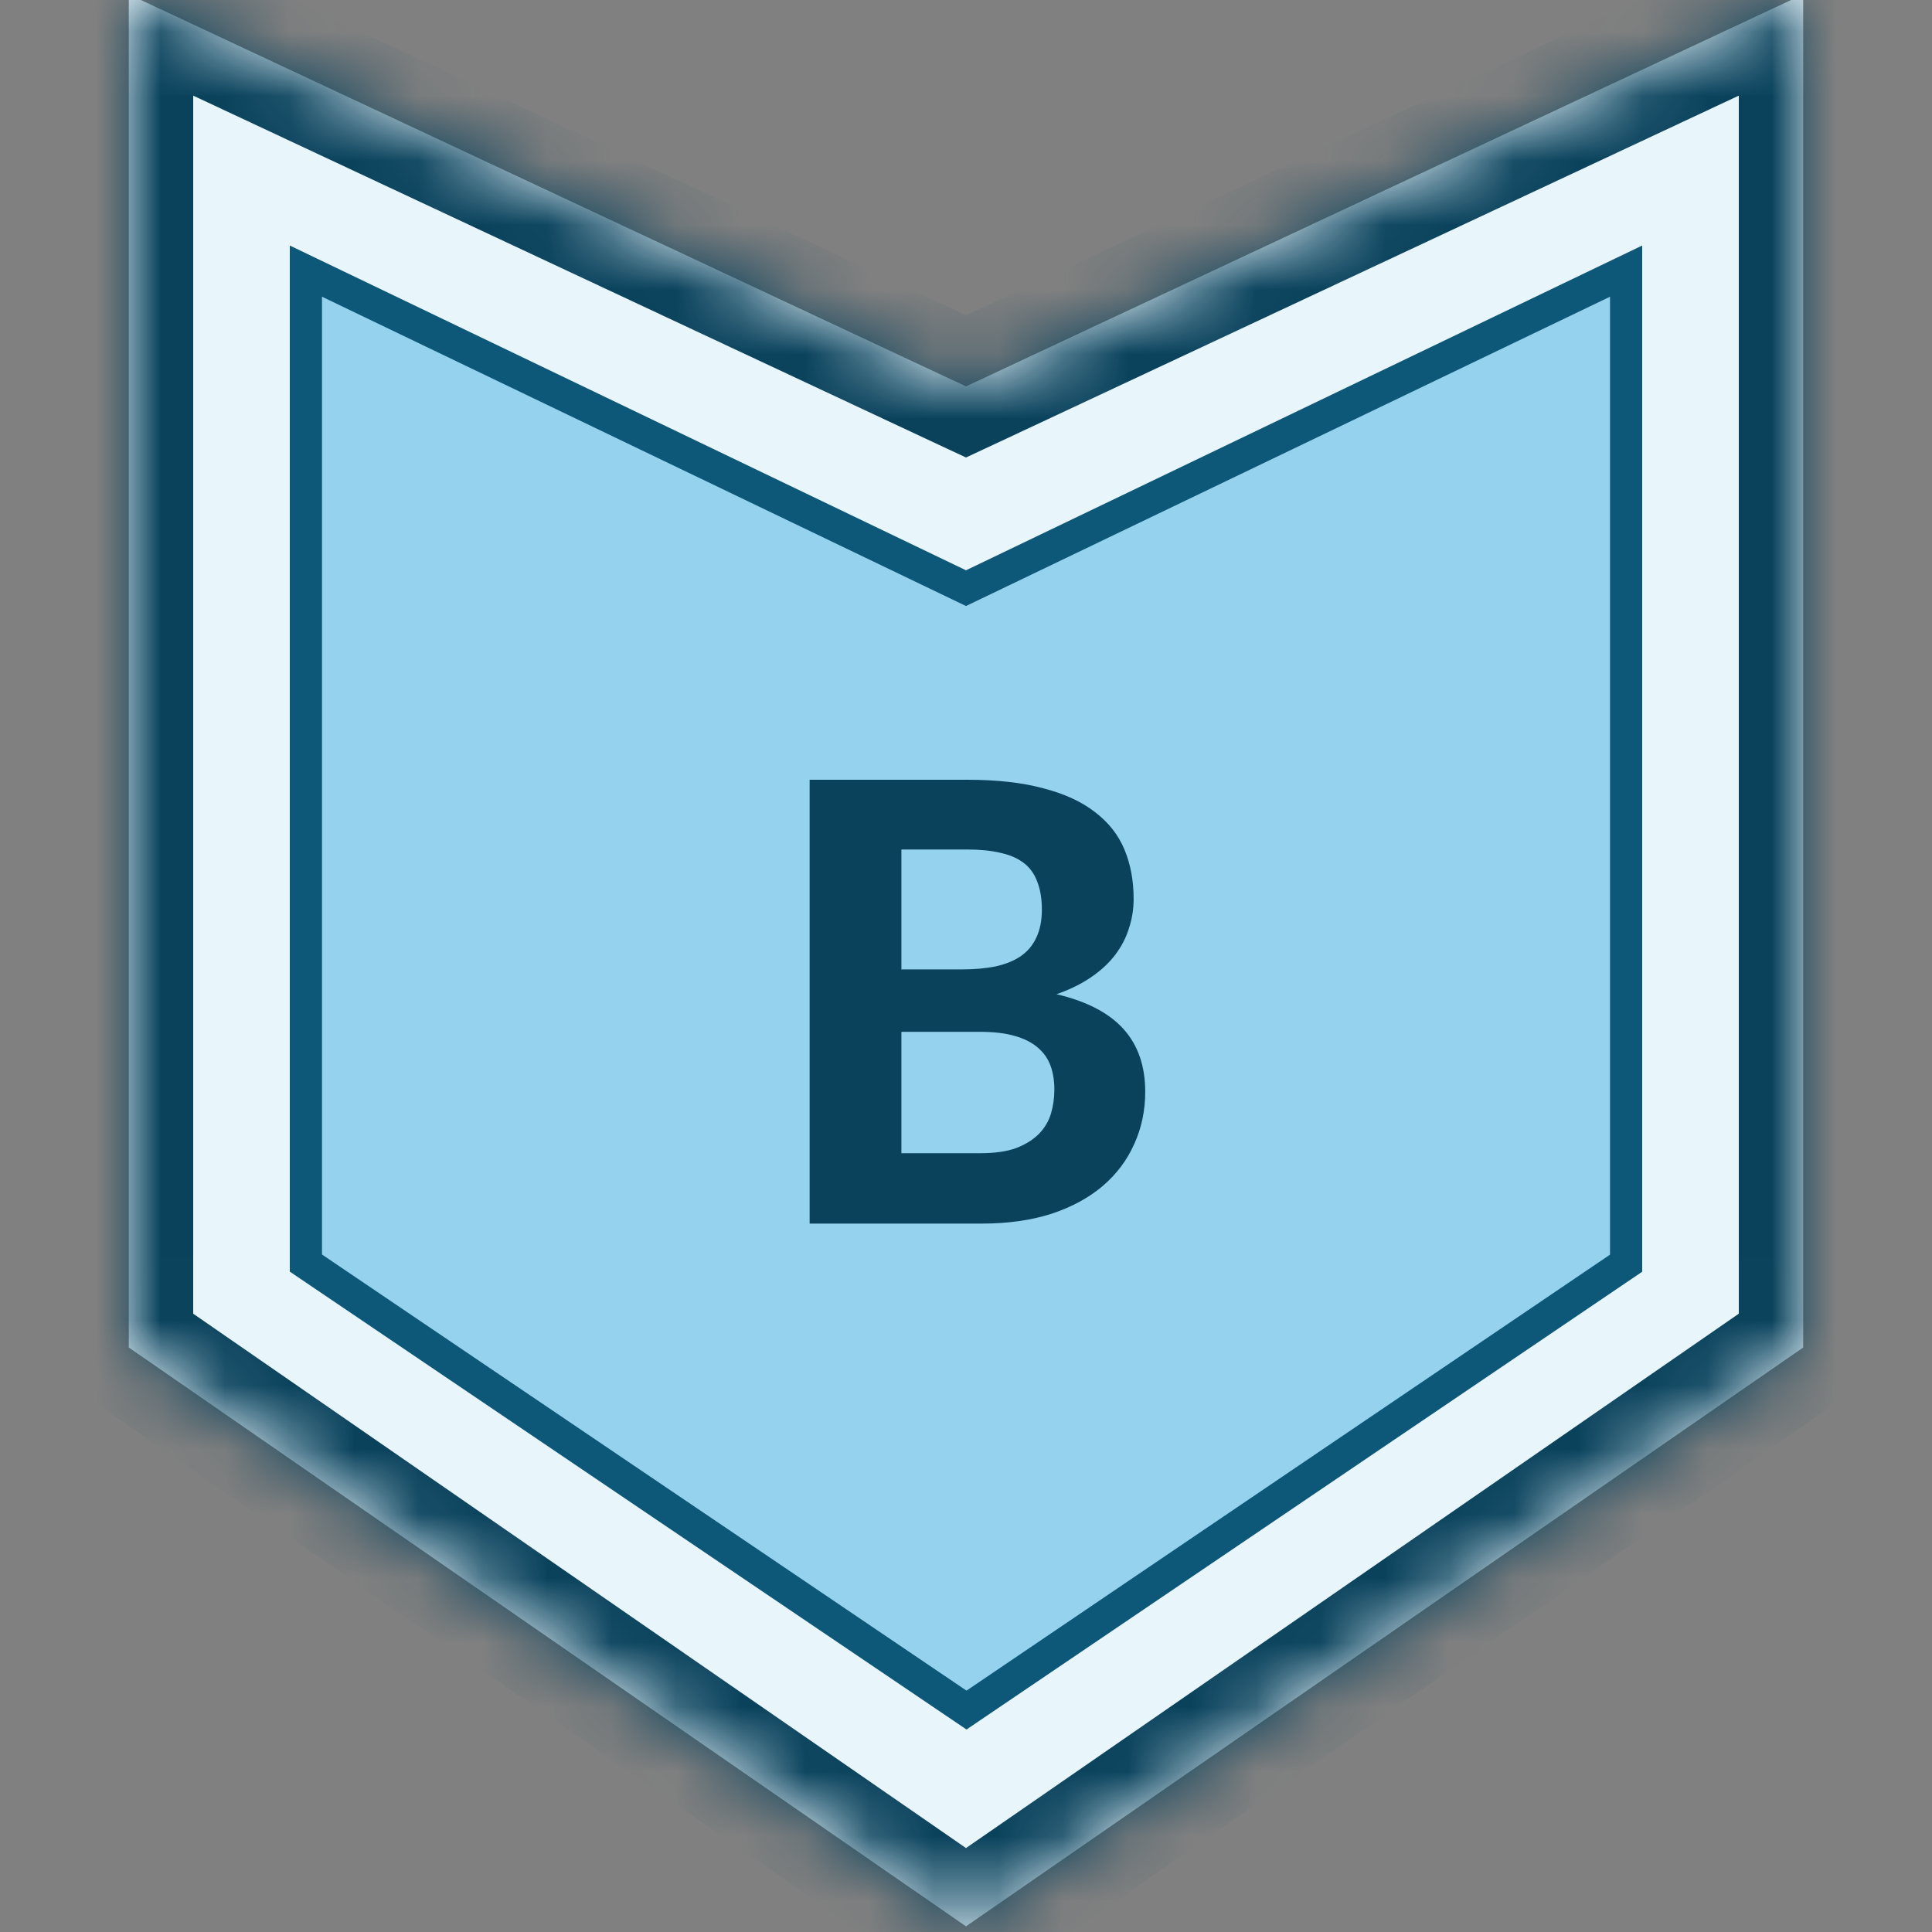 <svg width="30" height="30" viewBox="0 0 30 30" fill="none" xmlns="http://www.w3.org/2000/svg">
  <rect x="0" y="0" width="30" height="30" fill="#808080" stroke="none"/>
  <g clip-path="url(#clip0_13323_87762)">
    <mask id="path-1-inside-1_13323_87762" fill="white">
      <path d="M2 20.924V-0.088L15 6L28 -0.088V20.924L15 29.912L2 20.924Z"/>
    </mask>
    <path d="M2 20.924V-0.088L15 6L28 -0.088V20.924L15 29.912L2 20.924Z" fill="#E8F5FB"/>
    <path d="M2 20.924H1C1 21.252 1.161 21.56 1.431 21.746L2 20.924ZM2 -0.088L2.424 -0.994C2.114 -1.139 1.752 -1.115 1.463 -0.932C1.175 -0.748 1 -0.43 1 -0.088H2ZM15 6L14.576 6.906L15 7.104L15.424 6.906L15 6ZM28 -0.088H29C29 -0.43 28.825 -0.748 28.537 -0.932C28.248 -1.115 27.886 -1.139 27.576 -0.994L28 -0.088ZM28 20.924L28.569 21.746C28.839 21.56 29 21.252 29 20.924H28ZM15 29.912L14.431 30.735C14.774 30.971 15.226 30.971 15.569 30.735L15 29.912ZM3 20.924V-0.088H1V20.924H3ZM1.576 0.818L14.576 6.906L15.424 5.094L2.424 -0.994L1.576 0.818ZM15.424 6.906L28.424 0.818L27.576 -0.994L14.576 5.094L15.424 6.906ZM27 -0.088V20.924H29V-0.088H27ZM27.431 20.101L14.431 29.09L15.569 30.735L28.569 21.746L27.431 20.101ZM15.569 29.09L2.569 20.101L1.431 21.746L14.431 30.735L15.569 29.09Z" fill="#0A425C" mask="url(#path-1-inside-1_13323_87762)"/>
    <path d="M14.892 9.081L15 9.133L15.108 9.081L25.25 4.21V19.615L15.008 26.554L4.75 19.613V4.21L14.892 9.081Z" fill="#95D2EE" stroke="#0D5778" stroke-width="0.5" stroke-miterlimit="10"/>
    <path d="M15.218 17.907C15.446 17.907 15.633 17.881 15.779 17.827C15.927 17.77 16.046 17.695 16.135 17.604C16.224 17.512 16.285 17.407 16.32 17.29C16.355 17.17 16.372 17.046 16.372 16.919C16.372 16.78 16.352 16.655 16.311 16.544C16.269 16.433 16.203 16.34 16.111 16.264C16.019 16.185 15.899 16.125 15.75 16.084C15.604 16.042 15.424 16.022 15.209 16.022H13.997V17.907H15.218ZM13.997 13.191V15.053H14.933C15.133 15.053 15.31 15.037 15.465 15.005C15.62 14.97 15.75 14.917 15.855 14.844C15.959 14.771 16.038 14.676 16.092 14.559C16.149 14.438 16.178 14.294 16.178 14.127C16.178 13.956 16.154 13.81 16.106 13.69C16.062 13.569 15.992 13.473 15.897 13.4C15.802 13.327 15.682 13.275 15.536 13.243C15.391 13.208 15.218 13.191 15.019 13.191H13.997ZM15.019 12.108C15.481 12.108 15.875 12.152 16.201 12.241C16.531 12.326 16.798 12.45 17.004 12.611C17.213 12.77 17.365 12.963 17.46 13.191C17.555 13.419 17.603 13.674 17.603 13.956C17.603 14.114 17.579 14.266 17.531 14.412C17.487 14.557 17.416 14.695 17.318 14.825C17.223 14.951 17.099 15.067 16.947 15.171C16.795 15.276 16.615 15.365 16.406 15.438C16.874 15.548 17.221 15.729 17.446 15.979C17.671 16.229 17.783 16.554 17.783 16.953C17.783 17.244 17.726 17.515 17.612 17.765C17.501 18.015 17.338 18.232 17.123 18.416C16.907 18.599 16.642 18.744 16.325 18.848C16.011 18.949 15.65 19 15.242 19H12.572V12.108H15.019Z" fill="#0A425C"/>
  </g>
  <defs>
    <clipPath id="clip0_13323_87762">
      <rect width="30" height="30" fill="white"/>
    </clipPath>
  </defs>
</svg>
